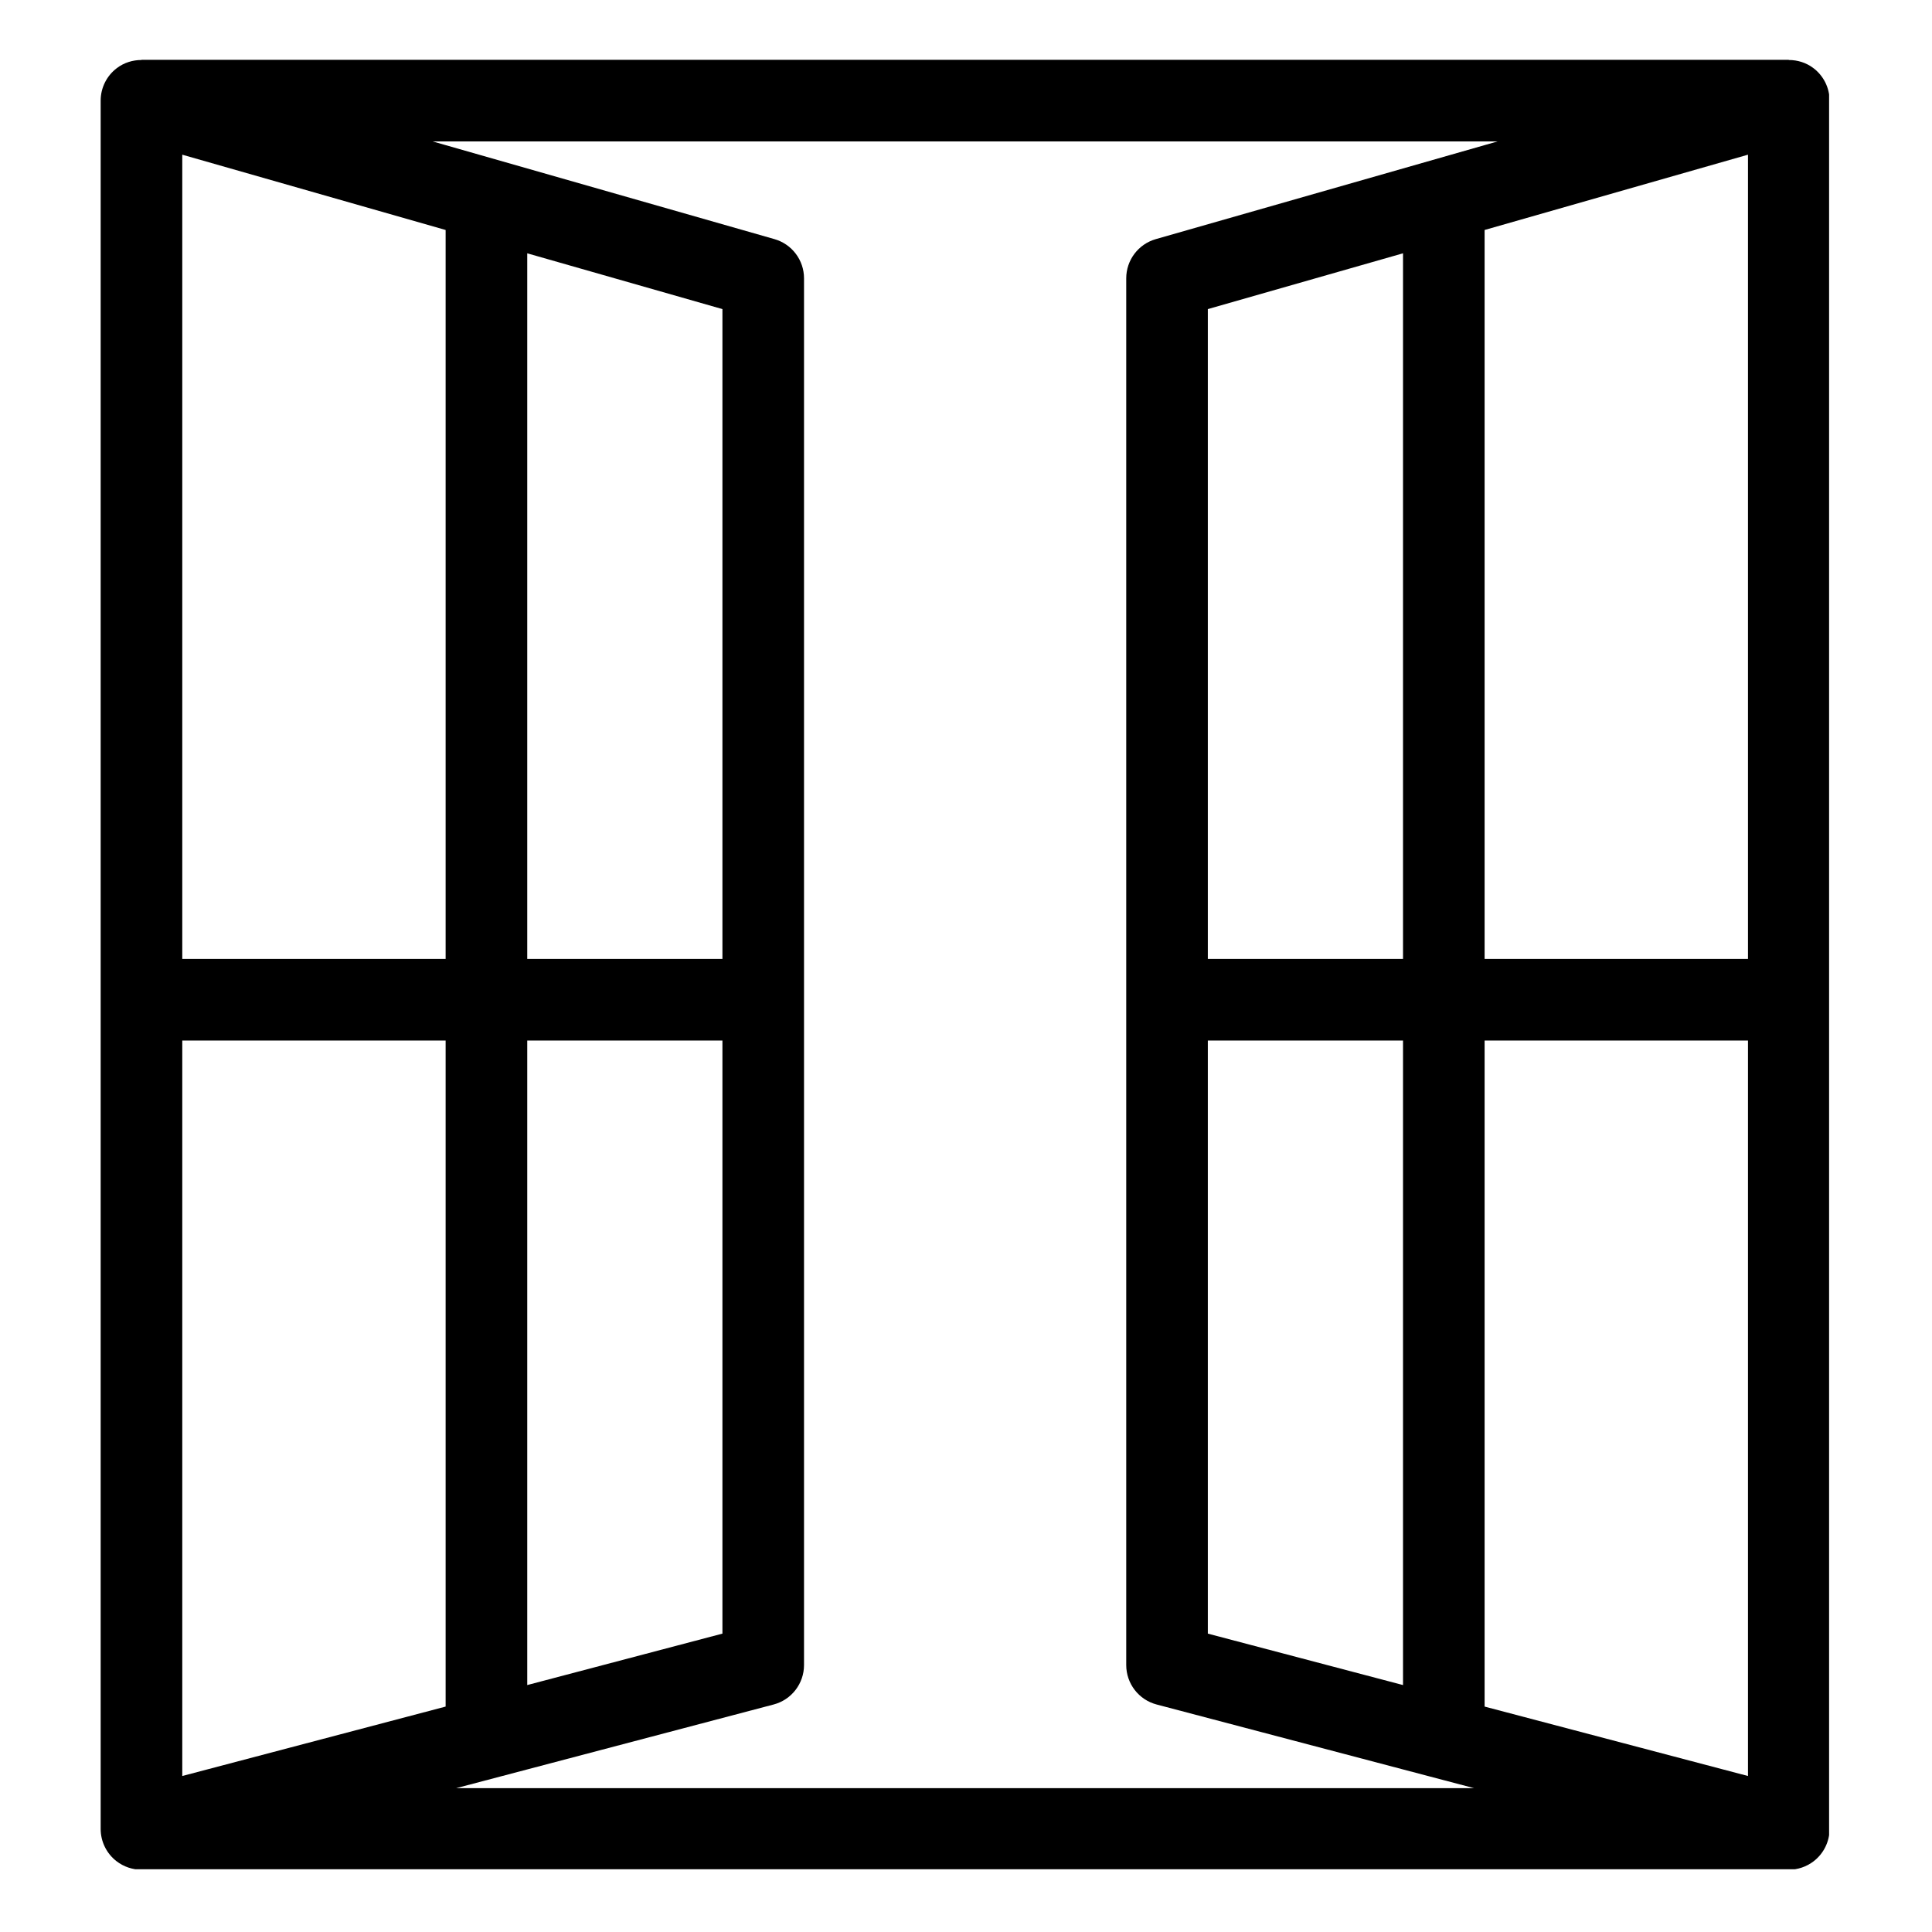 <svg xmlns="http://www.w3.org/2000/svg" xmlns:xlink="http://www.w3.org/1999/xlink" width="525" zoomAndPan="magnify" viewBox="0 0 393.75 393.75" height="525" preserveAspectRatio="xMidYMid meet" version="1.0"><defs><clipPath id="742d8523c6"><path d="M 20.5 12.195 L 372.777 12.195 L 372.777 380.961 L 20.5 380.961 Z M 20.5 12.195 " clip-rule="nonzero"/></clipPath></defs><g clip-path="url(#742d8523c6)"><path fill="#000000" d="M 369.566 13.871 C 368.109 12.77 366.348 12.227 364.562 12.227 L 364.562 12.195 L 28.832 12.195 L 28.832 12.227 C 27.047 12.227 25.285 12.77 23.828 13.871 C 21.742 15.441 20.516 17.898 20.516 20.508 L 20.516 372.742 C 20.516 375.32 21.711 377.754 23.754 379.328 C 25.227 380.461 27.016 381.055 28.832 381.055 L 364.562 381.055 C 366.375 381.055 368.168 380.461 369.637 379.328 C 371.68 377.754 372.875 375.32 372.875 372.742 L 372.875 20.508 C 372.875 17.898 371.652 15.441 369.566 13.871 Z M 37.148 31.527 L 90.82 46.871 L 90.82 195.441 L 37.148 195.441 Z M 147.234 195.441 L 107.453 195.441 L 107.453 51.625 L 147.234 62.996 Z M 107.453 212.066 L 147.234 212.066 L 147.234 332.938 L 107.453 343.422 Z M 90.82 212.066 L 90.82 347.809 L 37.148 361.957 L 37.148 212.066 Z M 285.941 364.43 L 92.988 364.43 L 107.453 360.617 L 157.668 347.383 C 161.32 346.422 163.863 343.121 163.863 339.344 L 163.863 56.723 C 163.863 53.012 161.402 49.754 157.836 48.734 L 107.453 34.332 L 90.82 29.578 L 88.164 28.82 L 305.227 28.82 L 302.57 29.578 L 285.941 34.332 L 235.559 48.734 C 231.992 49.754 229.531 53.012 229.531 56.723 L 229.531 339.344 C 229.531 343.121 232.074 346.422 235.723 347.383 L 285.941 360.617 L 300.406 364.43 Z M 285.941 195.441 L 246.16 195.441 L 246.16 62.996 L 285.941 51.625 Z M 285.941 343.422 L 246.16 332.938 L 246.16 212.066 L 285.941 212.066 Z M 356.246 361.957 L 302.57 347.809 L 302.57 212.066 L 356.246 212.066 Z M 302.57 195.441 L 302.57 46.871 L 356.246 31.527 L 356.246 195.441 Z M 302.57 195.441 " fill-opacity="1" fill-rule="nonzero"/></g></svg>
